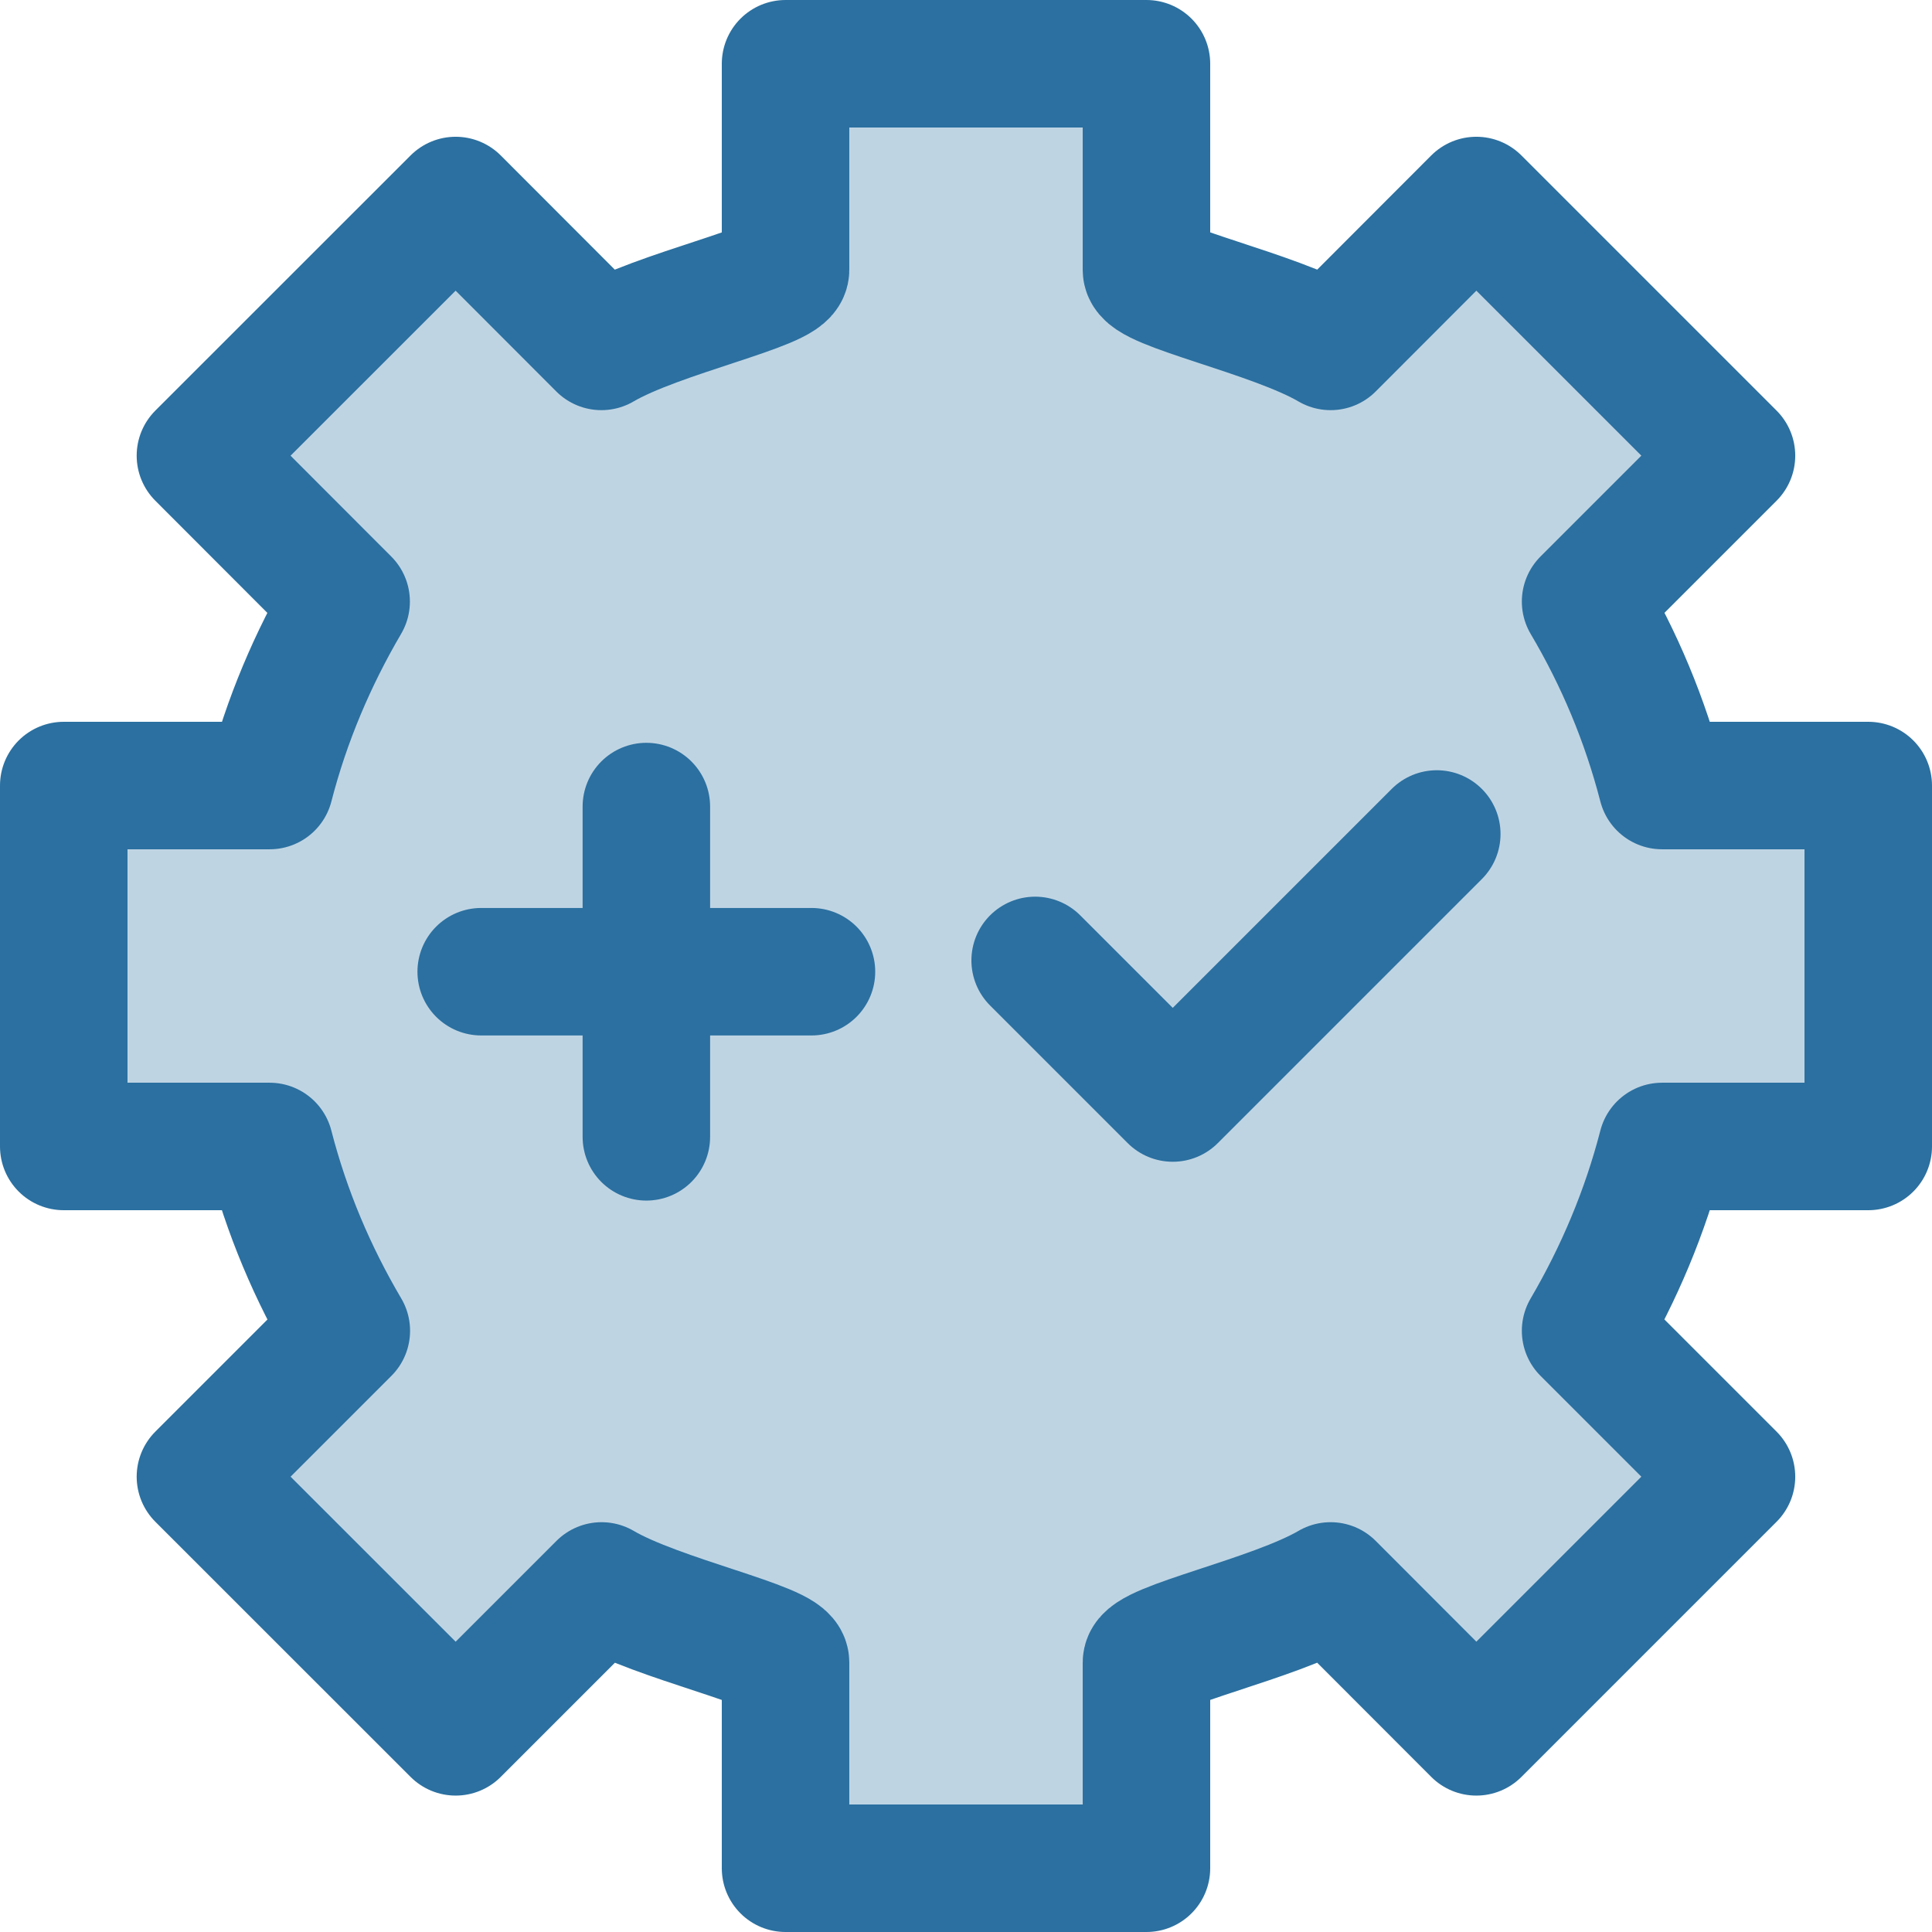 <?xml version="1.0" encoding="UTF-8"?> <svg xmlns="http://www.w3.org/2000/svg" id="Layer_2" data-name="Layer 2" viewBox="0 0 439.48 439.48"><defs><style> .cls-1 { fill: none; stroke: #2b70a0; stroke-linecap: round; stroke-linejoin: round; stroke-width: 29px; } .cls-2 { fill: #2b70a0; isolation: isolate; opacity: .3; } </style></defs><g id="Layer_1-2" data-name="Layer 1"><path class="cls-2" d="m424.98,260.79v-82.1h-46.9c-3.86-14.92-9.71-28.86-17.4-41.85l33.19-33.19-58.04-58.04-33.15,33.19c-12.95-7.61-41.89-13.55-41.89-17.4V14.5h-82.1v46.9c0,3.86-28.9,9.79-41.89,17.4l-33.15-33.19-58.06,58.04,33.15,33.19c-7.61,12.99-13.55,26.93-17.4,41.85H14.5v82.1h46.83c3.86,14.98,9.79,28.94,17.45,41.93l-33.19,33.19,58.06,58.04,33.19-33.19c12.95,7.61,41.85,13.55,41.85,17.4v46.82h82.1v-46.82c0-3.86,28.9-9.79,41.89-17.4l33.15,33.19,58.04-58.04-33.19-33.19c7.61-12.99,13.55-27.01,17.4-41.93h46.9Z"></path><path class="cls-1" d="m424.98,260.79v-82.1h-46.9c-3.86-14.92-9.71-28.86-17.4-41.85l33.19-33.19-58.04-58.04-33.15,33.19c-12.95-7.61-41.89-13.55-41.89-17.4V14.5h-82.1v46.9c0,3.86-28.9,9.79-41.89,17.4l-33.15-33.19-58.06,58.04,33.15,33.19c-7.61,12.99-13.55,26.93-17.4,41.85H14.5v82.1h46.83c3.86,14.98,9.79,28.94,17.45,41.93l-33.19,33.19,58.06,58.04,33.19-33.19c12.95,7.61,41.85,13.55,41.85,17.4v46.82h82.1v-46.82c0-3.86,28.9-9.79,41.89-17.4l33.15,33.19,58.04-58.04-33.19-33.19c7.61-12.99,13.55-27.01,17.4-41.93h46.9Z"></path><g><line class="cls-1" x1="109.46" y1="221.04" x2="184.59" y2="221.04"></line><line class="cls-1" x1="147.03" y1="258.6" x2="147.03" y2="183.47"></line></g><polyline class="cls-1" points="235.47 218.47 266.77 249.77 326.83 189.71"></polyline></g></svg> 